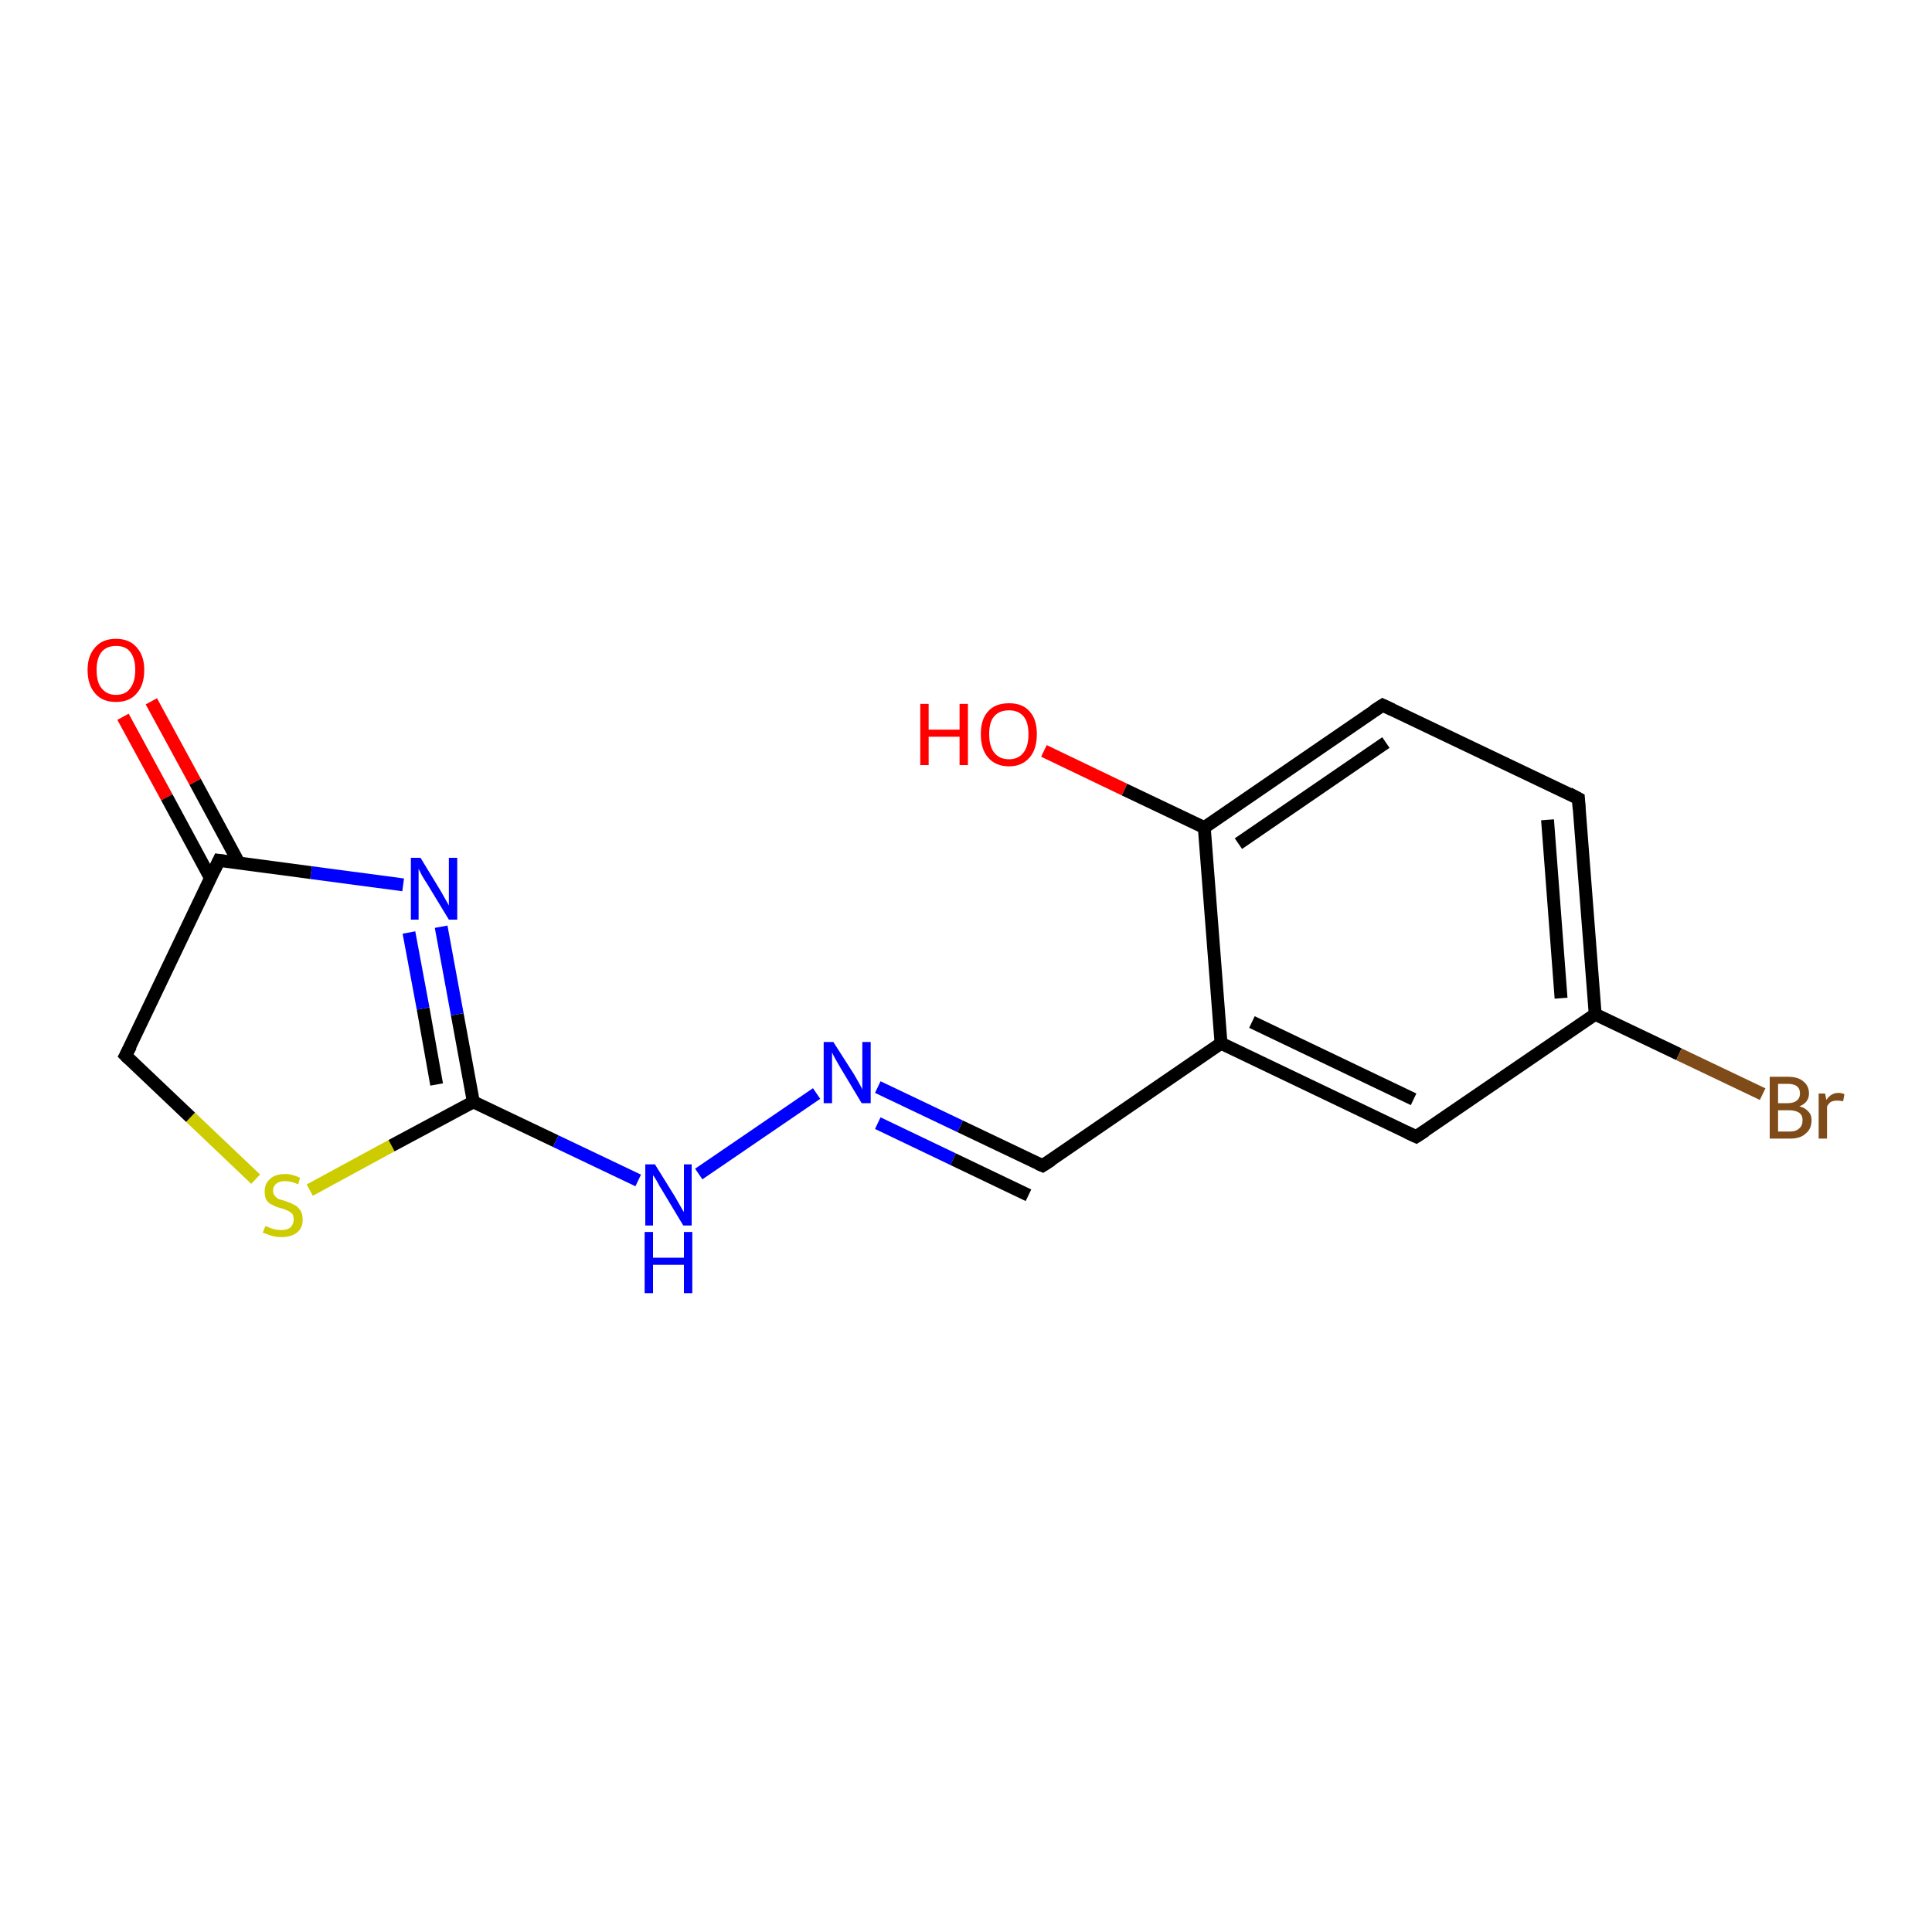 <?xml version='1.0' encoding='iso-8859-1'?>
<svg version='1.1' baseProfile='full'
              xmlns='http://www.w3.org/2000/svg'
                      xmlns:rdkit='http://www.rdkit.org/xml'
                      xmlns:xlink='http://www.w3.org/1999/xlink'
                  xml:space='preserve'
width='300px' height='300px' viewBox='0 0 300 300'>
<!-- END OF HEADER -->
<rect style='opacity:1.0;fill:#FFFFFF;stroke:none' width='300.0' height='300.0' x='0.0' y='0.0'> </rect>
<path class='bond-0 atom-0 atom-1' d='M 23.5,108.9 L 30.3,121.4' style='fill:none;fill-rule:evenodd;stroke:#FF0000;stroke-width:2.0px;stroke-linecap:butt;stroke-linejoin:miter;stroke-opacity:1' />
<path class='bond-0 atom-0 atom-1' d='M 30.3,121.4 L 37.1,134.0' style='fill:none;fill-rule:evenodd;stroke:#000000;stroke-width:2.0px;stroke-linecap:butt;stroke-linejoin:miter;stroke-opacity:1' />
<path class='bond-0 atom-0 atom-1' d='M 19.1,111.3 L 25.9,123.8' style='fill:none;fill-rule:evenodd;stroke:#FF0000;stroke-width:2.0px;stroke-linecap:butt;stroke-linejoin:miter;stroke-opacity:1' />
<path class='bond-0 atom-0 atom-1' d='M 25.9,123.8 L 32.7,136.4' style='fill:none;fill-rule:evenodd;stroke:#000000;stroke-width:2.0px;stroke-linecap:butt;stroke-linejoin:miter;stroke-opacity:1' />
<path class='bond-1 atom-1 atom-2' d='M 34.0,133.6 L 19.5,163.9' style='fill:none;fill-rule:evenodd;stroke:#000000;stroke-width:2.0px;stroke-linecap:butt;stroke-linejoin:miter;stroke-opacity:1' />
<path class='bond-2 atom-2 atom-3' d='M 19.5,163.9 L 29.6,173.5' style='fill:none;fill-rule:evenodd;stroke:#000000;stroke-width:2.0px;stroke-linecap:butt;stroke-linejoin:miter;stroke-opacity:1' />
<path class='bond-2 atom-2 atom-3' d='M 29.6,173.5 L 39.7,183.1' style='fill:none;fill-rule:evenodd;stroke:#CCCC00;stroke-width:2.0px;stroke-linecap:butt;stroke-linejoin:miter;stroke-opacity:1' />
<path class='bond-3 atom-3 atom-4' d='M 48.1,184.8 L 60.8,177.9' style='fill:none;fill-rule:evenodd;stroke:#CCCC00;stroke-width:2.0px;stroke-linecap:butt;stroke-linejoin:miter;stroke-opacity:1' />
<path class='bond-3 atom-3 atom-4' d='M 60.8,177.9 L 73.5,171.1' style='fill:none;fill-rule:evenodd;stroke:#000000;stroke-width:2.0px;stroke-linecap:butt;stroke-linejoin:miter;stroke-opacity:1' />
<path class='bond-4 atom-4 atom-5' d='M 73.5,171.1 L 86.3,177.2' style='fill:none;fill-rule:evenodd;stroke:#000000;stroke-width:2.0px;stroke-linecap:butt;stroke-linejoin:miter;stroke-opacity:1' />
<path class='bond-4 atom-4 atom-5' d='M 86.3,177.2 L 99.1,183.3' style='fill:none;fill-rule:evenodd;stroke:#0000FF;stroke-width:2.0px;stroke-linecap:butt;stroke-linejoin:miter;stroke-opacity:1' />
<path class='bond-5 atom-5 atom-6' d='M 108.5,182.3 L 126.8,169.8' style='fill:none;fill-rule:evenodd;stroke:#0000FF;stroke-width:2.0px;stroke-linecap:butt;stroke-linejoin:miter;stroke-opacity:1' />
<path class='bond-6 atom-6 atom-7' d='M 136.3,168.8 L 149.1,174.9' style='fill:none;fill-rule:evenodd;stroke:#0000FF;stroke-width:2.0px;stroke-linecap:butt;stroke-linejoin:miter;stroke-opacity:1' />
<path class='bond-6 atom-6 atom-7' d='M 149.1,174.9 L 161.9,181.0' style='fill:none;fill-rule:evenodd;stroke:#000000;stroke-width:2.0px;stroke-linecap:butt;stroke-linejoin:miter;stroke-opacity:1' />
<path class='bond-6 atom-6 atom-7' d='M 136.3,174.4 L 148.0,180.0' style='fill:none;fill-rule:evenodd;stroke:#0000FF;stroke-width:2.0px;stroke-linecap:butt;stroke-linejoin:miter;stroke-opacity:1' />
<path class='bond-6 atom-6 atom-7' d='M 148.0,180.0 L 159.7,185.6' style='fill:none;fill-rule:evenodd;stroke:#000000;stroke-width:2.0px;stroke-linecap:butt;stroke-linejoin:miter;stroke-opacity:1' />
<path class='bond-7 atom-7 atom-8' d='M 161.9,181.0 L 189.6,162.0' style='fill:none;fill-rule:evenodd;stroke:#000000;stroke-width:2.0px;stroke-linecap:butt;stroke-linejoin:miter;stroke-opacity:1' />
<path class='bond-8 atom-8 atom-9' d='M 189.6,162.0 L 219.9,176.5' style='fill:none;fill-rule:evenodd;stroke:#000000;stroke-width:2.0px;stroke-linecap:butt;stroke-linejoin:miter;stroke-opacity:1' />
<path class='bond-8 atom-8 atom-9' d='M 194.4,158.7 L 219.5,170.7' style='fill:none;fill-rule:evenodd;stroke:#000000;stroke-width:2.0px;stroke-linecap:butt;stroke-linejoin:miter;stroke-opacity:1' />
<path class='bond-9 atom-9 atom-10' d='M 219.9,176.5 L 247.7,157.5' style='fill:none;fill-rule:evenodd;stroke:#000000;stroke-width:2.0px;stroke-linecap:butt;stroke-linejoin:miter;stroke-opacity:1' />
<path class='bond-10 atom-10 atom-11' d='M 247.7,157.5 L 260.7,163.7' style='fill:none;fill-rule:evenodd;stroke:#000000;stroke-width:2.0px;stroke-linecap:butt;stroke-linejoin:miter;stroke-opacity:1' />
<path class='bond-10 atom-10 atom-11' d='M 260.7,163.7 L 273.7,169.9' style='fill:none;fill-rule:evenodd;stroke:#7F4C19;stroke-width:2.0px;stroke-linecap:butt;stroke-linejoin:miter;stroke-opacity:1' />
<path class='bond-11 atom-10 atom-12' d='M 247.7,157.5 L 245.1,124.0' style='fill:none;fill-rule:evenodd;stroke:#000000;stroke-width:2.0px;stroke-linecap:butt;stroke-linejoin:miter;stroke-opacity:1' />
<path class='bond-11 atom-10 atom-12' d='M 242.4,155.0 L 240.3,127.3' style='fill:none;fill-rule:evenodd;stroke:#000000;stroke-width:2.0px;stroke-linecap:butt;stroke-linejoin:miter;stroke-opacity:1' />
<path class='bond-12 atom-12 atom-13' d='M 245.1,124.0 L 214.7,109.5' style='fill:none;fill-rule:evenodd;stroke:#000000;stroke-width:2.0px;stroke-linecap:butt;stroke-linejoin:miter;stroke-opacity:1' />
<path class='bond-13 atom-13 atom-14' d='M 214.7,109.5 L 187.0,128.5' style='fill:none;fill-rule:evenodd;stroke:#000000;stroke-width:2.0px;stroke-linecap:butt;stroke-linejoin:miter;stroke-opacity:1' />
<path class='bond-13 atom-13 atom-14' d='M 215.2,115.3 L 192.3,131.0' style='fill:none;fill-rule:evenodd;stroke:#000000;stroke-width:2.0px;stroke-linecap:butt;stroke-linejoin:miter;stroke-opacity:1' />
<path class='bond-14 atom-14 atom-15' d='M 187.0,128.5 L 174.6,122.6' style='fill:none;fill-rule:evenodd;stroke:#000000;stroke-width:2.0px;stroke-linecap:butt;stroke-linejoin:miter;stroke-opacity:1' />
<path class='bond-14 atom-14 atom-15' d='M 174.6,122.6 L 162.1,116.6' style='fill:none;fill-rule:evenodd;stroke:#FF0000;stroke-width:2.0px;stroke-linecap:butt;stroke-linejoin:miter;stroke-opacity:1' />
<path class='bond-15 atom-4 atom-16' d='M 73.5,171.1 L 71.0,157.5' style='fill:none;fill-rule:evenodd;stroke:#000000;stroke-width:2.0px;stroke-linecap:butt;stroke-linejoin:miter;stroke-opacity:1' />
<path class='bond-15 atom-4 atom-16' d='M 71.0,157.5 L 68.5,143.9' style='fill:none;fill-rule:evenodd;stroke:#0000FF;stroke-width:2.0px;stroke-linecap:butt;stroke-linejoin:miter;stroke-opacity:1' />
<path class='bond-15 atom-4 atom-16' d='M 67.8,168.4 L 65.7,156.6' style='fill:none;fill-rule:evenodd;stroke:#000000;stroke-width:2.0px;stroke-linecap:butt;stroke-linejoin:miter;stroke-opacity:1' />
<path class='bond-15 atom-4 atom-16' d='M 65.7,156.6 L 63.5,144.8' style='fill:none;fill-rule:evenodd;stroke:#0000FF;stroke-width:2.0px;stroke-linecap:butt;stroke-linejoin:miter;stroke-opacity:1' />
<path class='bond-16 atom-16 atom-1' d='M 62.6,137.4 L 48.3,135.5' style='fill:none;fill-rule:evenodd;stroke:#0000FF;stroke-width:2.0px;stroke-linecap:butt;stroke-linejoin:miter;stroke-opacity:1' />
<path class='bond-16 atom-16 atom-1' d='M 48.3,135.5 L 34.0,133.6' style='fill:none;fill-rule:evenodd;stroke:#000000;stroke-width:2.0px;stroke-linecap:butt;stroke-linejoin:miter;stroke-opacity:1' />
<path class='bond-17 atom-14 atom-8' d='M 187.0,128.5 L 189.6,162.0' style='fill:none;fill-rule:evenodd;stroke:#000000;stroke-width:2.0px;stroke-linecap:butt;stroke-linejoin:miter;stroke-opacity:1' />
<path d='M 33.3,135.1 L 34.0,133.6 L 34.7,133.7' style='fill:none;stroke:#000000;stroke-width:2.0px;stroke-linecap:butt;stroke-linejoin:miter;stroke-opacity:1;' />
<path d='M 20.3,162.4 L 19.5,163.9 L 20.0,164.4' style='fill:none;stroke:#000000;stroke-width:2.0px;stroke-linecap:butt;stroke-linejoin:miter;stroke-opacity:1;' />
<path d='M 161.2,180.7 L 161.9,181.0 L 163.3,180.1' style='fill:none;stroke:#000000;stroke-width:2.0px;stroke-linecap:butt;stroke-linejoin:miter;stroke-opacity:1;' />
<path d='M 218.4,175.8 L 219.9,176.5 L 221.3,175.6' style='fill:none;stroke:#000000;stroke-width:2.0px;stroke-linecap:butt;stroke-linejoin:miter;stroke-opacity:1;' />
<path d='M 245.2,125.6 L 245.1,124.0 L 243.6,123.2' style='fill:none;stroke:#000000;stroke-width:2.0px;stroke-linecap:butt;stroke-linejoin:miter;stroke-opacity:1;' />
<path d='M 216.2,110.2 L 214.7,109.5 L 213.3,110.4' style='fill:none;stroke:#000000;stroke-width:2.0px;stroke-linecap:butt;stroke-linejoin:miter;stroke-opacity:1;' />
<path class='atom-0' d='M 13.6 104.0
Q 13.6 101.8, 14.8 100.5
Q 15.9 99.2, 18.0 99.2
Q 20.1 99.2, 21.2 100.5
Q 22.4 101.8, 22.4 104.0
Q 22.4 106.4, 21.2 107.7
Q 20.1 109.0, 18.0 109.0
Q 15.9 109.0, 14.8 107.7
Q 13.6 106.4, 13.6 104.0
M 18.0 107.9
Q 19.5 107.9, 20.2 106.9
Q 21.0 105.9, 21.0 104.0
Q 21.0 102.2, 20.2 101.2
Q 19.5 100.3, 18.0 100.3
Q 16.6 100.3, 15.8 101.2
Q 15.0 102.2, 15.0 104.0
Q 15.0 106.0, 15.8 106.9
Q 16.6 107.9, 18.0 107.9
' fill='#FF0000'/>
<path class='atom-3' d='M 41.2 190.4
Q 41.3 190.4, 41.8 190.6
Q 42.2 190.8, 42.7 190.9
Q 43.2 191.0, 43.7 191.0
Q 44.6 191.0, 45.1 190.6
Q 45.6 190.1, 45.6 189.4
Q 45.6 188.8, 45.4 188.5
Q 45.1 188.2, 44.7 188.0
Q 44.3 187.8, 43.6 187.6
Q 42.8 187.4, 42.3 187.1
Q 41.8 186.9, 41.4 186.4
Q 41.1 185.9, 41.1 185.0
Q 41.1 183.8, 41.9 183.1
Q 42.7 182.3, 44.3 182.3
Q 45.4 182.3, 46.6 182.9
L 46.3 183.9
Q 45.2 183.4, 44.3 183.4
Q 43.4 183.4, 42.9 183.8
Q 42.4 184.2, 42.4 184.9
Q 42.4 185.4, 42.7 185.7
Q 42.9 186.0, 43.3 186.2
Q 43.7 186.3, 44.3 186.5
Q 45.2 186.8, 45.7 187.1
Q 46.2 187.3, 46.6 187.9
Q 47.0 188.4, 47.0 189.4
Q 47.0 190.7, 46.1 191.4
Q 45.2 192.1, 43.7 192.1
Q 42.9 192.1, 42.2 191.9
Q 41.6 191.7, 40.8 191.4
L 41.2 190.4
' fill='#CCCC00'/>
<path class='atom-5' d='M 101.7 180.8
L 104.8 185.8
Q 105.1 186.3, 105.6 187.2
Q 106.1 188.1, 106.2 188.2
L 106.2 180.8
L 107.4 180.8
L 107.4 190.3
L 106.1 190.3
L 102.8 184.8
Q 102.4 184.2, 102.0 183.4
Q 101.6 182.7, 101.4 182.5
L 101.4 190.3
L 100.2 190.3
L 100.2 180.8
L 101.7 180.8
' fill='#0000FF'/>
<path class='atom-5' d='M 100.1 191.3
L 101.4 191.3
L 101.4 195.3
L 106.2 195.3
L 106.2 191.3
L 107.5 191.3
L 107.5 200.8
L 106.2 200.8
L 106.2 196.4
L 101.4 196.4
L 101.4 200.8
L 100.1 200.8
L 100.1 191.3
' fill='#0000FF'/>
<path class='atom-6' d='M 129.4 161.8
L 132.6 166.8
Q 132.9 167.3, 133.4 168.2
Q 133.9 169.1, 133.9 169.2
L 133.9 161.8
L 135.2 161.8
L 135.2 171.3
L 133.8 171.3
L 130.5 165.8
Q 130.1 165.1, 129.7 164.4
Q 129.3 163.7, 129.2 163.4
L 129.2 171.3
L 127.9 171.3
L 127.9 161.8
L 129.4 161.8
' fill='#0000FF'/>
<path class='atom-11' d='M 279.4 171.8
Q 280.3 172.0, 280.8 172.6
Q 281.3 173.1, 281.3 173.9
Q 281.3 175.3, 280.4 176.0
Q 279.6 176.8, 278.0 176.8
L 274.8 176.8
L 274.8 167.2
L 277.6 167.2
Q 279.2 167.2, 280.0 167.9
Q 280.9 168.6, 280.9 169.8
Q 280.9 171.2, 279.4 171.8
M 276.1 168.3
L 276.1 171.3
L 277.6 171.3
Q 278.5 171.3, 279.0 170.9
Q 279.5 170.5, 279.5 169.8
Q 279.5 168.3, 277.6 168.3
L 276.1 168.3
M 278.0 175.7
Q 278.9 175.7, 279.4 175.2
Q 279.9 174.8, 279.9 173.9
Q 279.9 173.2, 279.4 172.8
Q 278.8 172.4, 277.8 172.4
L 276.1 172.4
L 276.1 175.7
L 278.0 175.7
' fill='#7F4C19'/>
<path class='atom-11' d='M 283.4 169.8
L 283.6 170.8
Q 284.3 169.7, 285.5 169.7
Q 285.9 169.7, 286.4 169.9
L 286.2 171.0
Q 285.6 170.9, 285.3 170.9
Q 284.7 170.9, 284.3 171.1
Q 284.0 171.3, 283.7 171.8
L 283.7 176.8
L 282.4 176.8
L 282.4 169.8
L 283.4 169.8
' fill='#7F4C19'/>
<path class='atom-15' d='M 142.9 109.3
L 144.2 109.3
L 144.2 113.3
L 149.0 113.3
L 149.0 109.3
L 150.3 109.3
L 150.3 118.8
L 149.0 118.8
L 149.0 114.4
L 144.2 114.4
L 144.2 118.8
L 142.9 118.8
L 142.9 109.3
' fill='#FF0000'/>
<path class='atom-15' d='M 152.3 114.0
Q 152.3 111.7, 153.4 110.5
Q 154.5 109.2, 156.7 109.2
Q 158.8 109.2, 159.9 110.5
Q 161.0 111.7, 161.0 114.0
Q 161.0 116.3, 159.9 117.6
Q 158.7 119.0, 156.7 119.0
Q 154.6 119.0, 153.4 117.6
Q 152.3 116.3, 152.3 114.0
M 156.7 117.9
Q 158.1 117.9, 158.9 116.9
Q 159.7 115.9, 159.7 114.0
Q 159.7 112.1, 158.9 111.2
Q 158.1 110.3, 156.7 110.3
Q 155.2 110.3, 154.4 111.2
Q 153.6 112.1, 153.6 114.0
Q 153.6 115.9, 154.4 116.9
Q 155.2 117.9, 156.7 117.9
' fill='#FF0000'/>
<path class='atom-16' d='M 65.3 133.2
L 68.4 138.3
Q 68.7 138.8, 69.2 139.7
Q 69.7 140.6, 69.7 140.6
L 69.7 133.2
L 71.0 133.2
L 71.0 142.8
L 69.7 142.8
L 66.3 137.2
Q 65.9 136.6, 65.5 135.9
Q 65.1 135.1, 65.0 134.9
L 65.0 142.8
L 63.8 142.8
L 63.8 133.2
L 65.3 133.2
' fill='#0000FF'/>
</svg>
